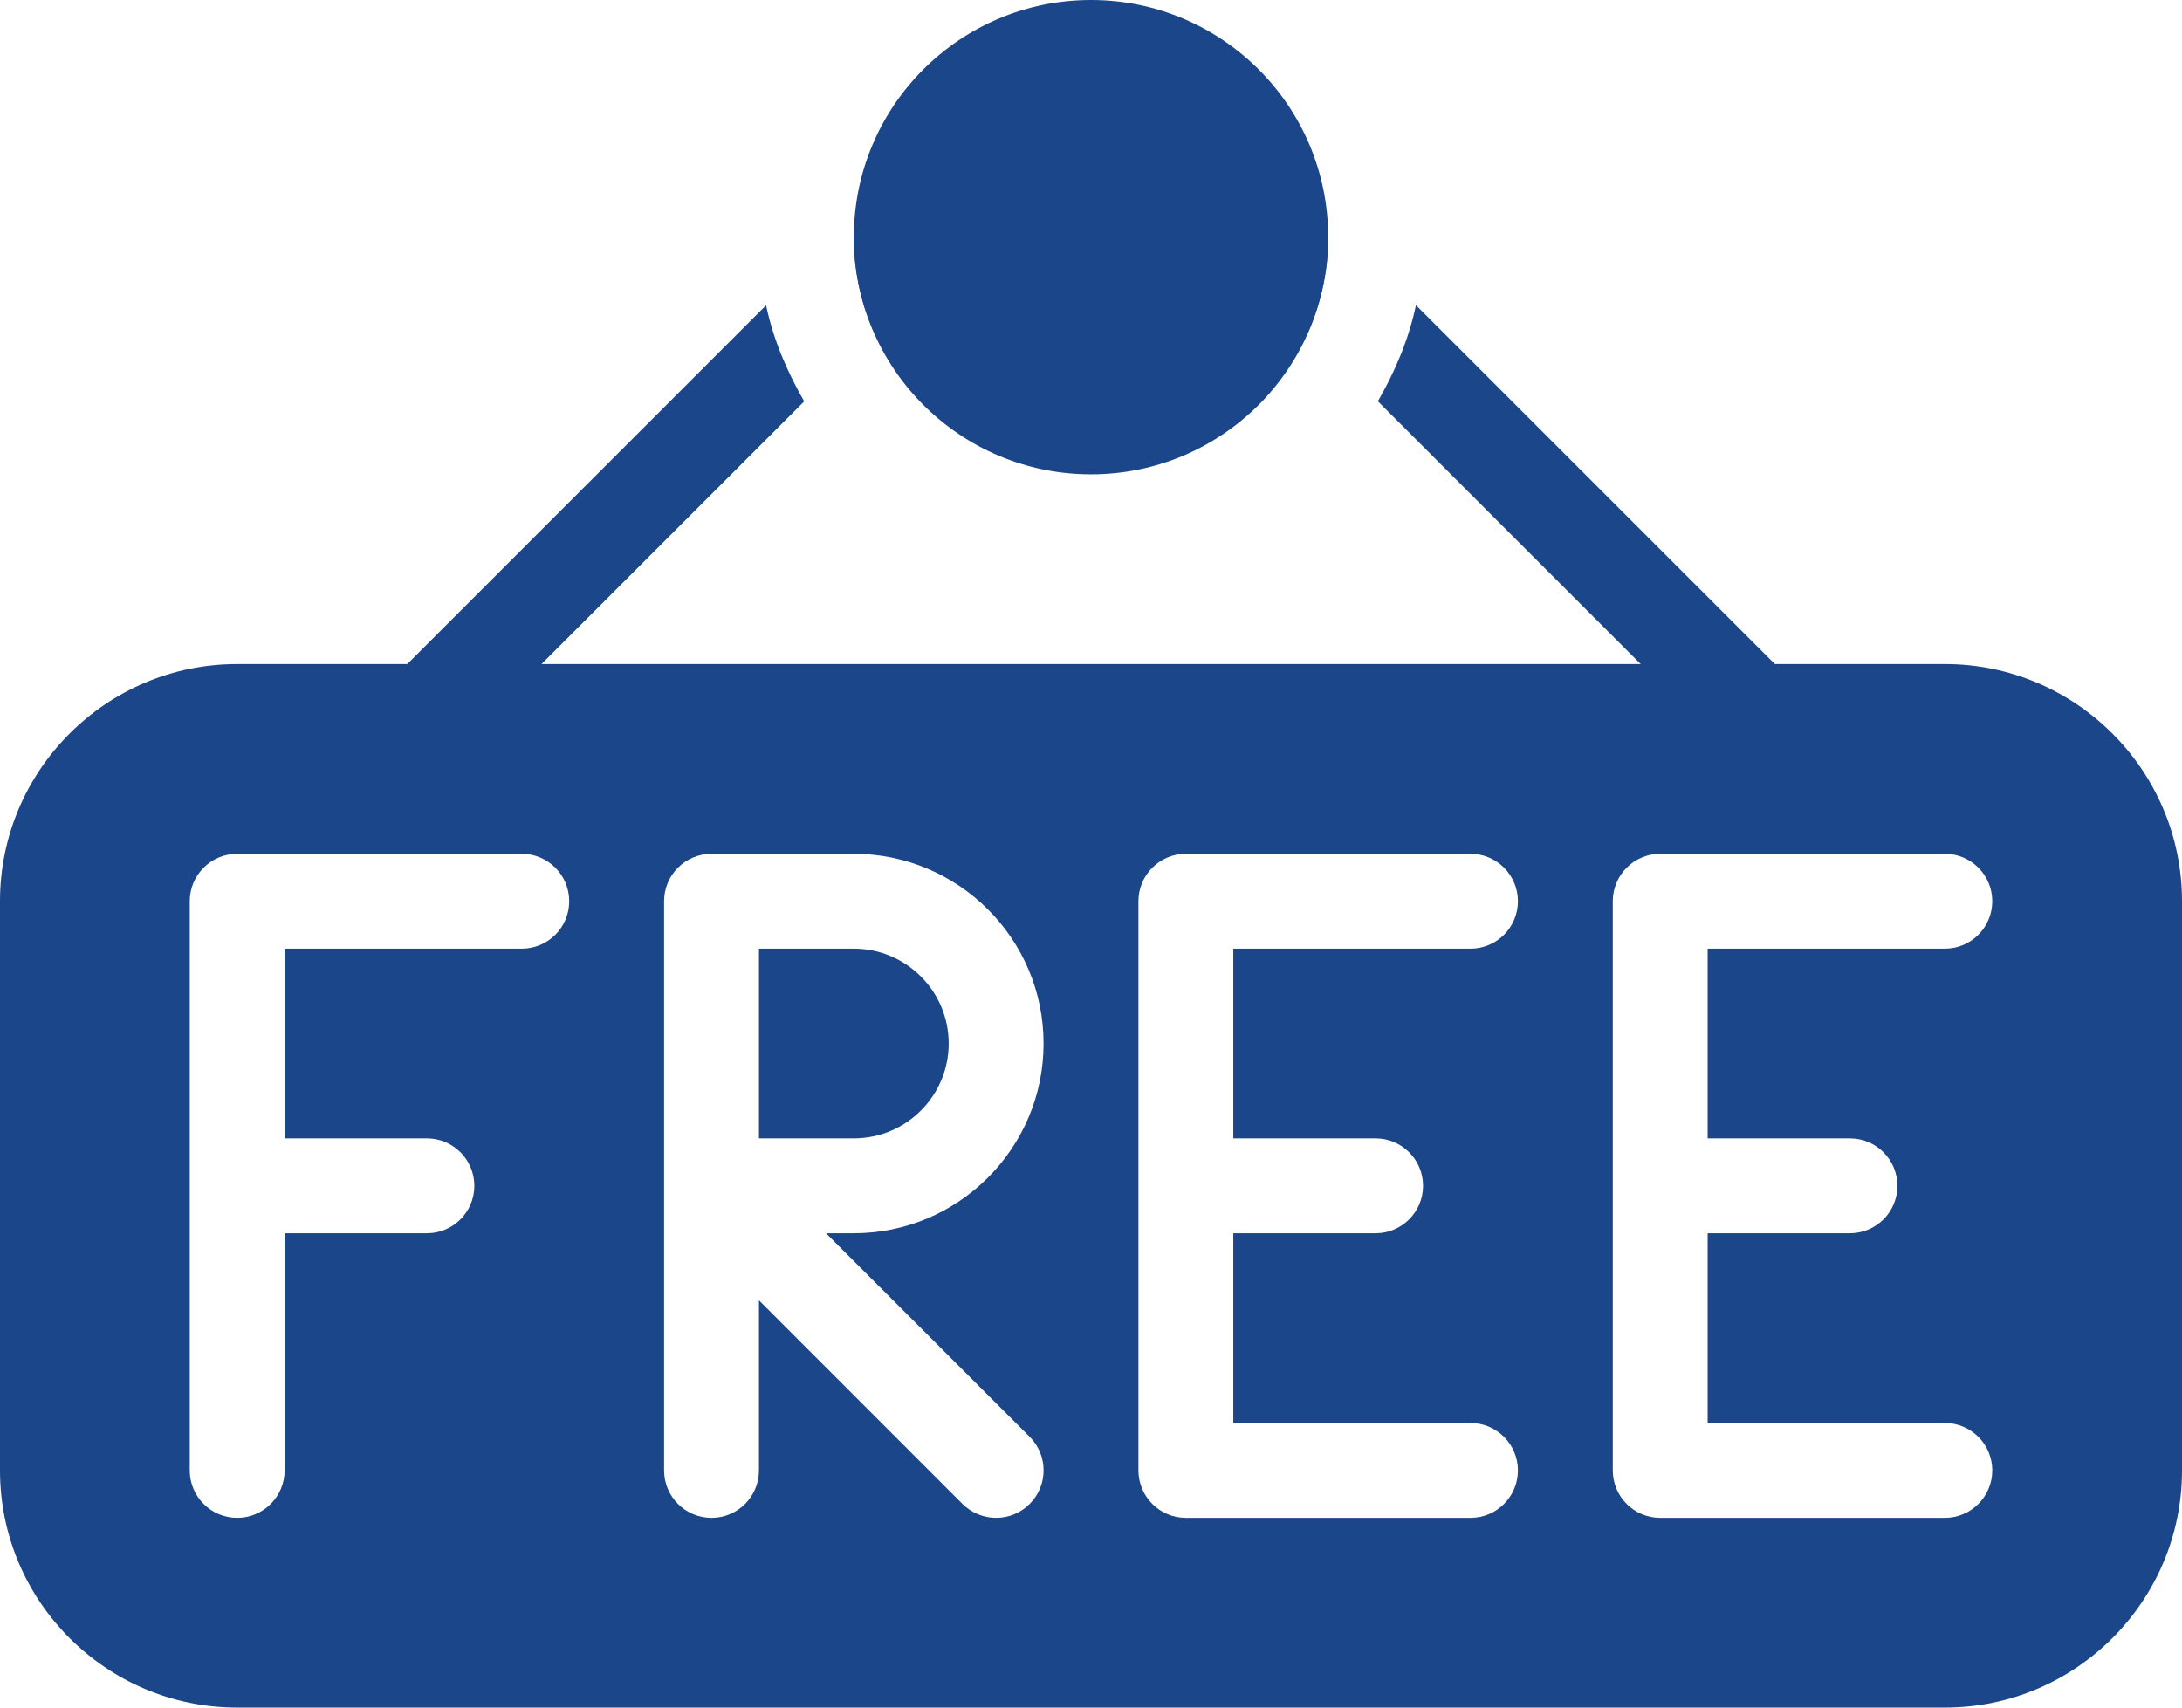 <?xml version="1.0" encoding="UTF-8" standalone="no"?><svg xmlns="http://www.w3.org/2000/svg" xmlns:xlink="http://www.w3.org/1999/xlink" fill="#1c468a" height="18" preserveAspectRatio="xMidYMid meet" version="1" viewBox="0.5 3.0 23.0 18.0" width="23" zoomAndPan="magnify"><g><g id="change1_1"><path d="M10.5,14c0-0.551-0.448-1-1-1h-1v2h1C10.052,15,10.5,14.551,10.5,14z" fill="inherit"/><path d="M21,10H3c-1.379,0-2.5,1.122-2.5,2.5v6C0.5,19.878,1.621,21,3,21h18c1.379,0,2.5-1.122,2.5-2.5v-6 C23.5,11.122,22.379,10,21,10z M6,13H3.5v2H5c0.276,0,0.5,0.224,0.5,0.5S5.276,16,5,16H3.5v2.5C3.5,18.776,3.276,19,3,19 s-0.5-0.224-0.5-0.5v-6C2.5,12.224,2.724,12,3,12h3c0.276,0,0.5,0.224,0.5,0.5S6.276,13,6,13z M11.354,18.146 c0.195,0.195,0.195,0.512,0,0.707C11.256,18.951,11.128,19,11,19s-0.256-0.049-0.354-0.146L8.5,16.707V18.5 C8.5,18.776,8.276,19,8,19s-0.5-0.224-0.5-0.5v-2.997c0-0.002,0-0.005,0-0.007V12.5C7.5,12.224,7.724,12,8,12h1.5 c1.103,0,2,0.897,2,2s-0.897,2-2,2H9.207L11.354,18.146z M15,15c0.276,0,0.5,0.224,0.5,0.5S15.276,16,15,16h-1.5v2H16 c0.276,0,0.5,0.224,0.5,0.5S16.276,19,16,19h-3c-0.276,0-0.5-0.224-0.5-0.5v-6c0-0.276,0.224-0.5,0.5-0.5h3 c0.276,0,0.5,0.224,0.5,0.5S16.276,13,16,13h-2.5v2H15z M20,15c0.276,0,0.5,0.224,0.5,0.5S20.276,16,20,16h-1.5v2H21 c0.276,0,0.5,0.224,0.5,0.5S21.276,19,21,19h-3c-0.276,0-0.5-0.224-0.5-0.5v-6c0-0.276,0.224-0.5,0.5-0.5h3 c0.276,0,0.5,0.224,0.5,0.5S21.276,13,21,13h-2.5v2H20z" fill="inherit"/></g><g id="change1_2"><circle cx="12" cy="5.5" fill="inherit" r="2.5"/></g><g id="change1_4"><path d="M13.646,5.146c-0.195,0.195-0.195,0.512,0,0.707l0.643,0.643C14.424,6.191,14.5,5.855,14.5,5.5 c0-0.079-0.016-0.153-0.023-0.23l-0.123-0.123C14.158,4.951,13.842,4.951,13.646,5.146z" fill="inherit"/><path d="M19.354,10.146l-3.929-3.929c-0.076,0.364-0.221,0.7-0.401,1.013l3.623,3.623C18.744,10.951,18.872,11,19,11 s0.256-0.049,0.354-0.146C19.549,10.658,19.549,10.342,19.354,10.146z" fill="inherit"/></g><g id="change1_3"><path d="M10.354,5.146c-0.195-0.195-0.512-0.195-0.707,0L9.523,5.27C9.516,5.347,9.5,5.421,9.5,5.5 c0,0.355,0.076,0.691,0.21,0.997l0.643-0.643C10.549,5.658,10.549,5.342,10.354,5.146z" fill="inherit"/><path d="M8.575,6.218l-3.929,3.929c-0.195,0.195-0.195,0.512,0,0.707C4.744,10.951,4.872,11,5,11s0.256-0.049,0.354-0.146 l3.623-3.623C8.796,6.917,8.652,6.582,8.575,6.218z" fill="inherit"/></g></g></svg>
